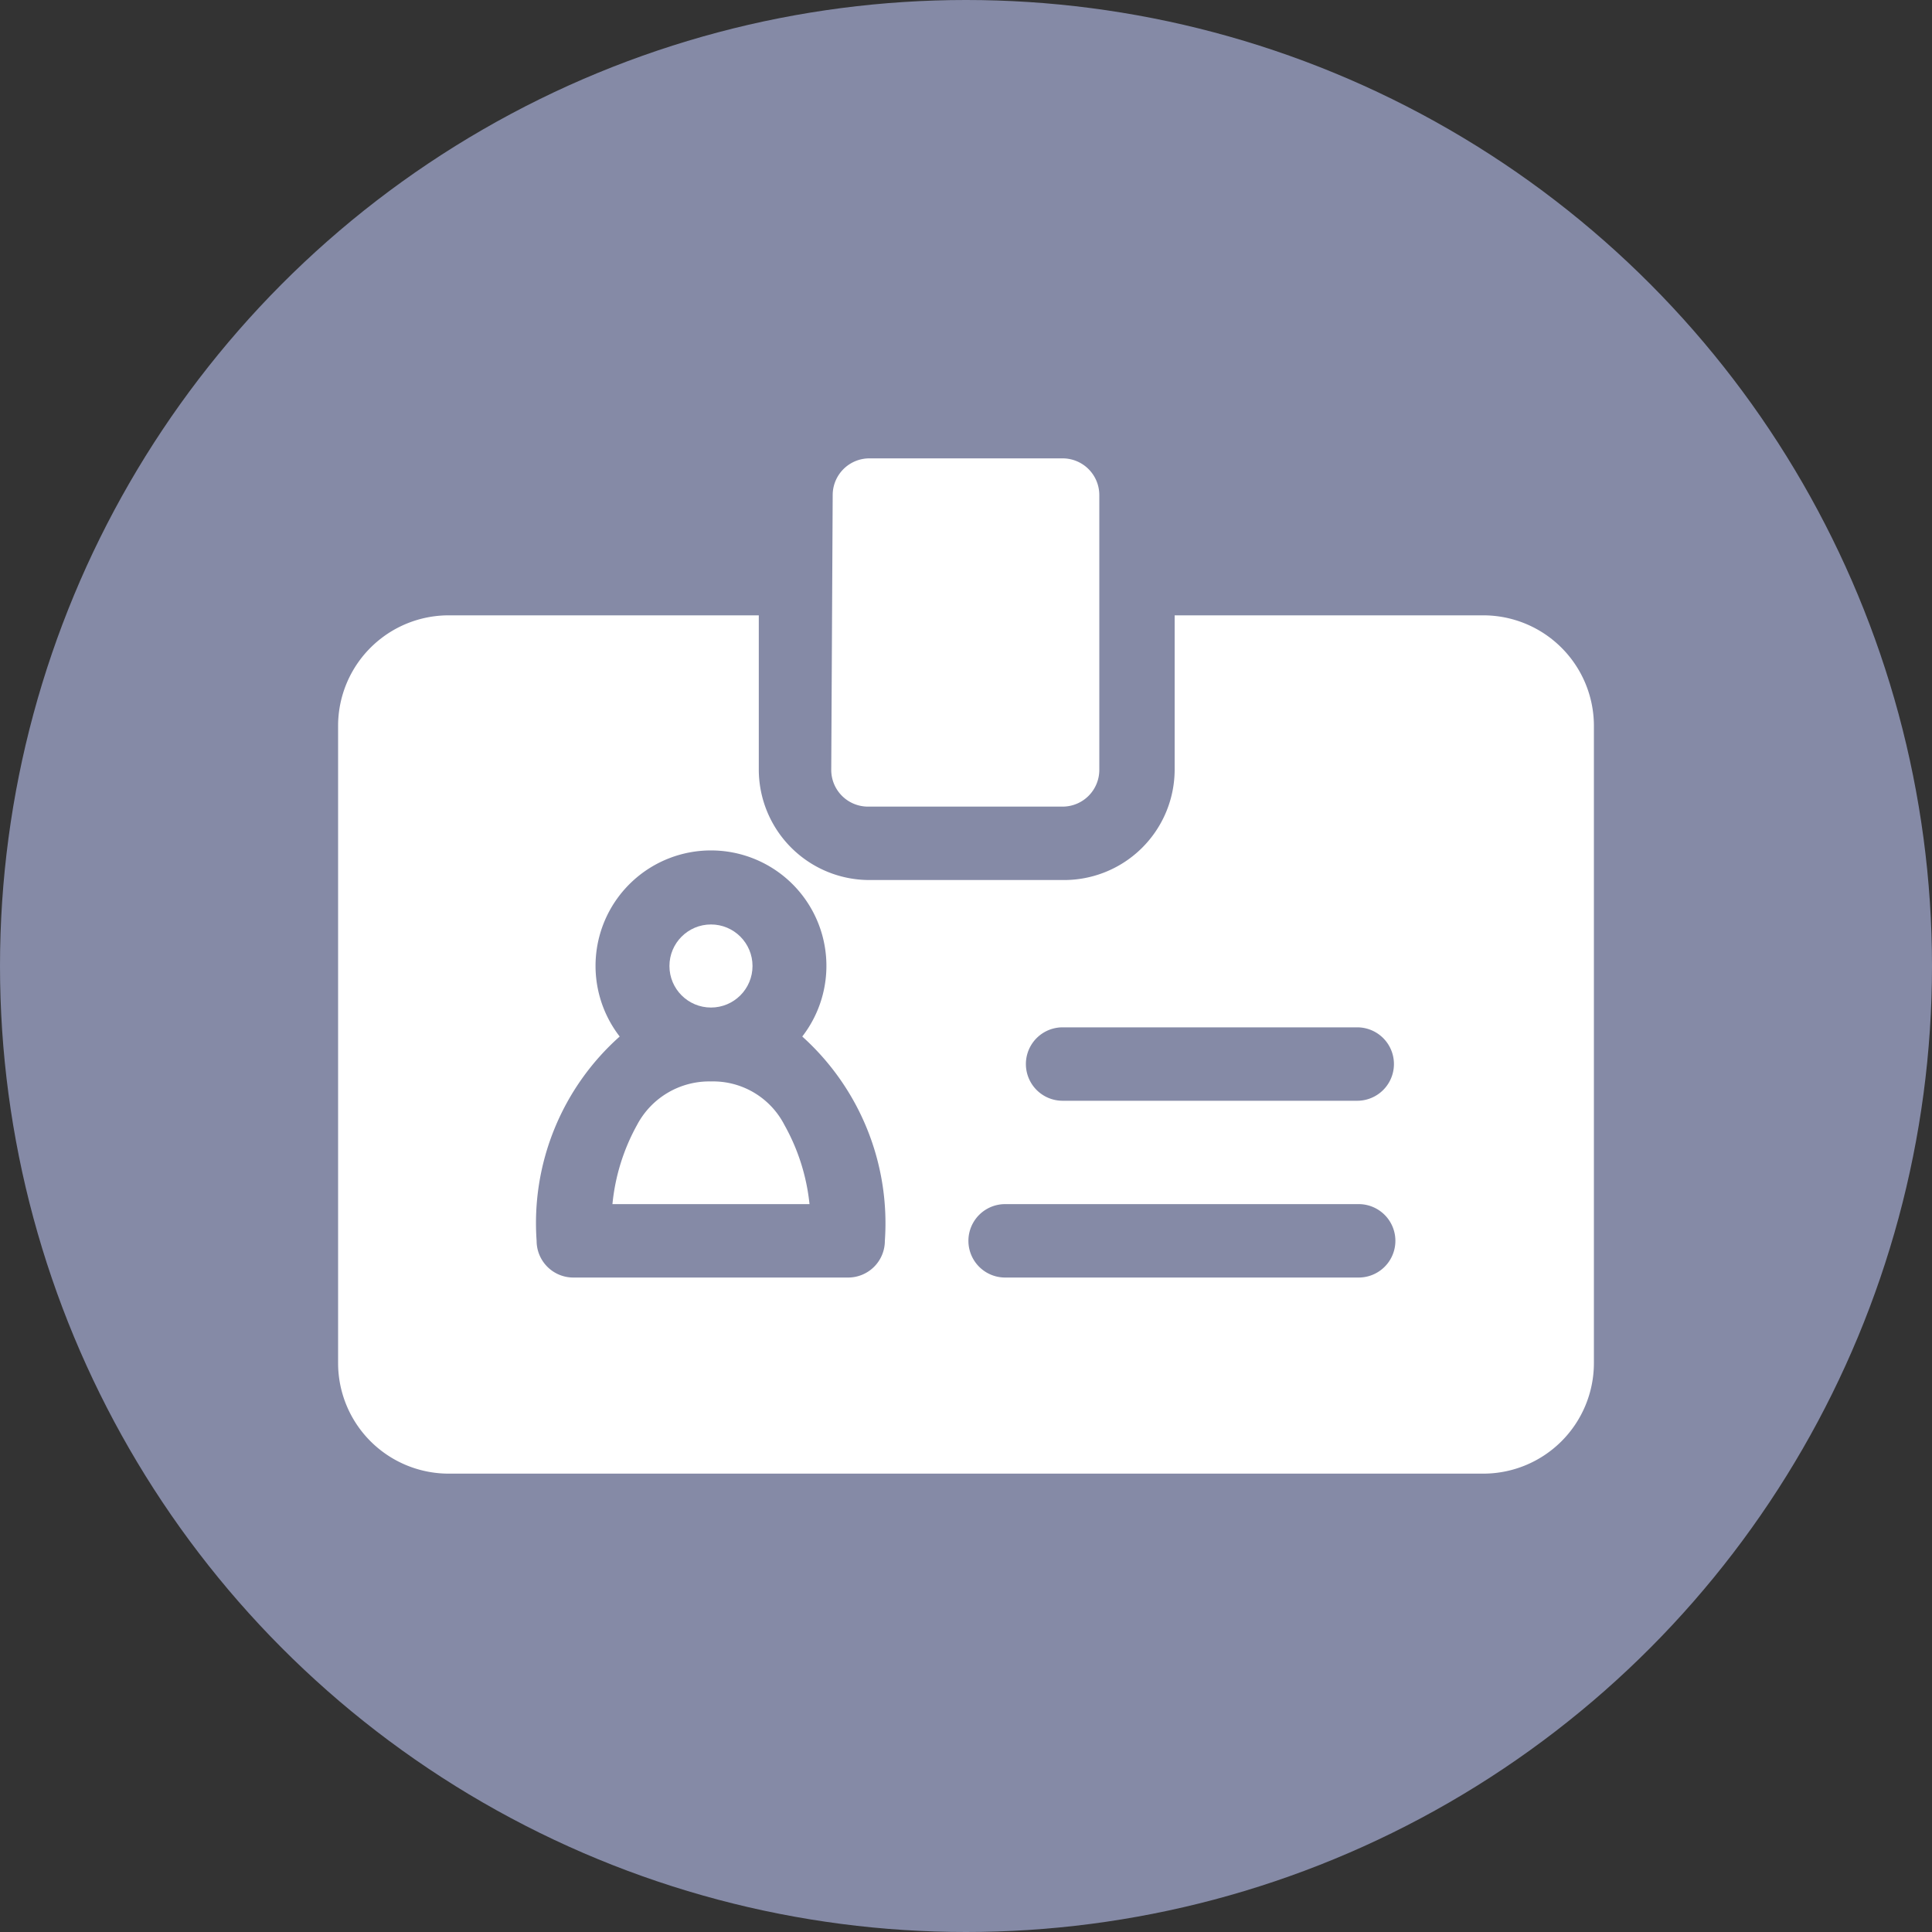 <svg id="Layer_1" data-name="Layer 1" xmlns="http://www.w3.org/2000/svg" viewBox="0 0 40 40"><rect x="0" y="0" width="40" height="40" fill="#333333" stroke="none"/><defs><style>.cls-1{fill:#858aa6;}.cls-2{fill:#fff;}</style></defs><circle class="cls-1" cx="20" cy="20" r="20"/><circle class="cls-2" cx="14.72" cy="20" r="0.86"/><path class="cls-2" d="M30.71,12.74H24.32v3.2A2.29,2.29,0,0,1,22,18.22H18a2.29,2.29,0,0,1-2.29-2.28v-3.2H9.29A2.29,2.29,0,0,0,7,15V28.23a2.29,2.29,0,0,0,2.29,2.28H30.71A2.29,2.29,0,0,0,33,28.23V15A2.29,2.29,0,0,0,30.71,12.74ZM17.56,26.45H11.88a.76.76,0,0,1-.77-.76,5.17,5.17,0,0,1,1.72-4.23,2.39,2.39,0,1,1,3.78,0,5.2,5.2,0,0,1,1.71,4.23A.76.76,0,0,1,17.56,26.45Zm10.57,0H20.81a.76.76,0,0,1,0-1.52h7.32a.76.76,0,1,1,0,1.52Zm0-3.66H22a.76.76,0,1,1,0-1.52h6.1a.76.76,0,0,1,0,1.52Z"/><path class="cls-2" d="M14.72,22.39a1.69,1.69,0,0,0-1.53.9,4.22,4.22,0,0,0-.51,1.64h4.08a4.23,4.23,0,0,0-.52-1.64,1.66,1.66,0,0,0-1.52-.9Z"/><path class="cls-2" d="M17.21,15.94a.76.76,0,0,0,.76.76H22a.76.76,0,0,0,.76-.76V10.25A.76.76,0,0,0,22,9.49H18a.76.76,0,0,0-.76.76Z"/></svg>
